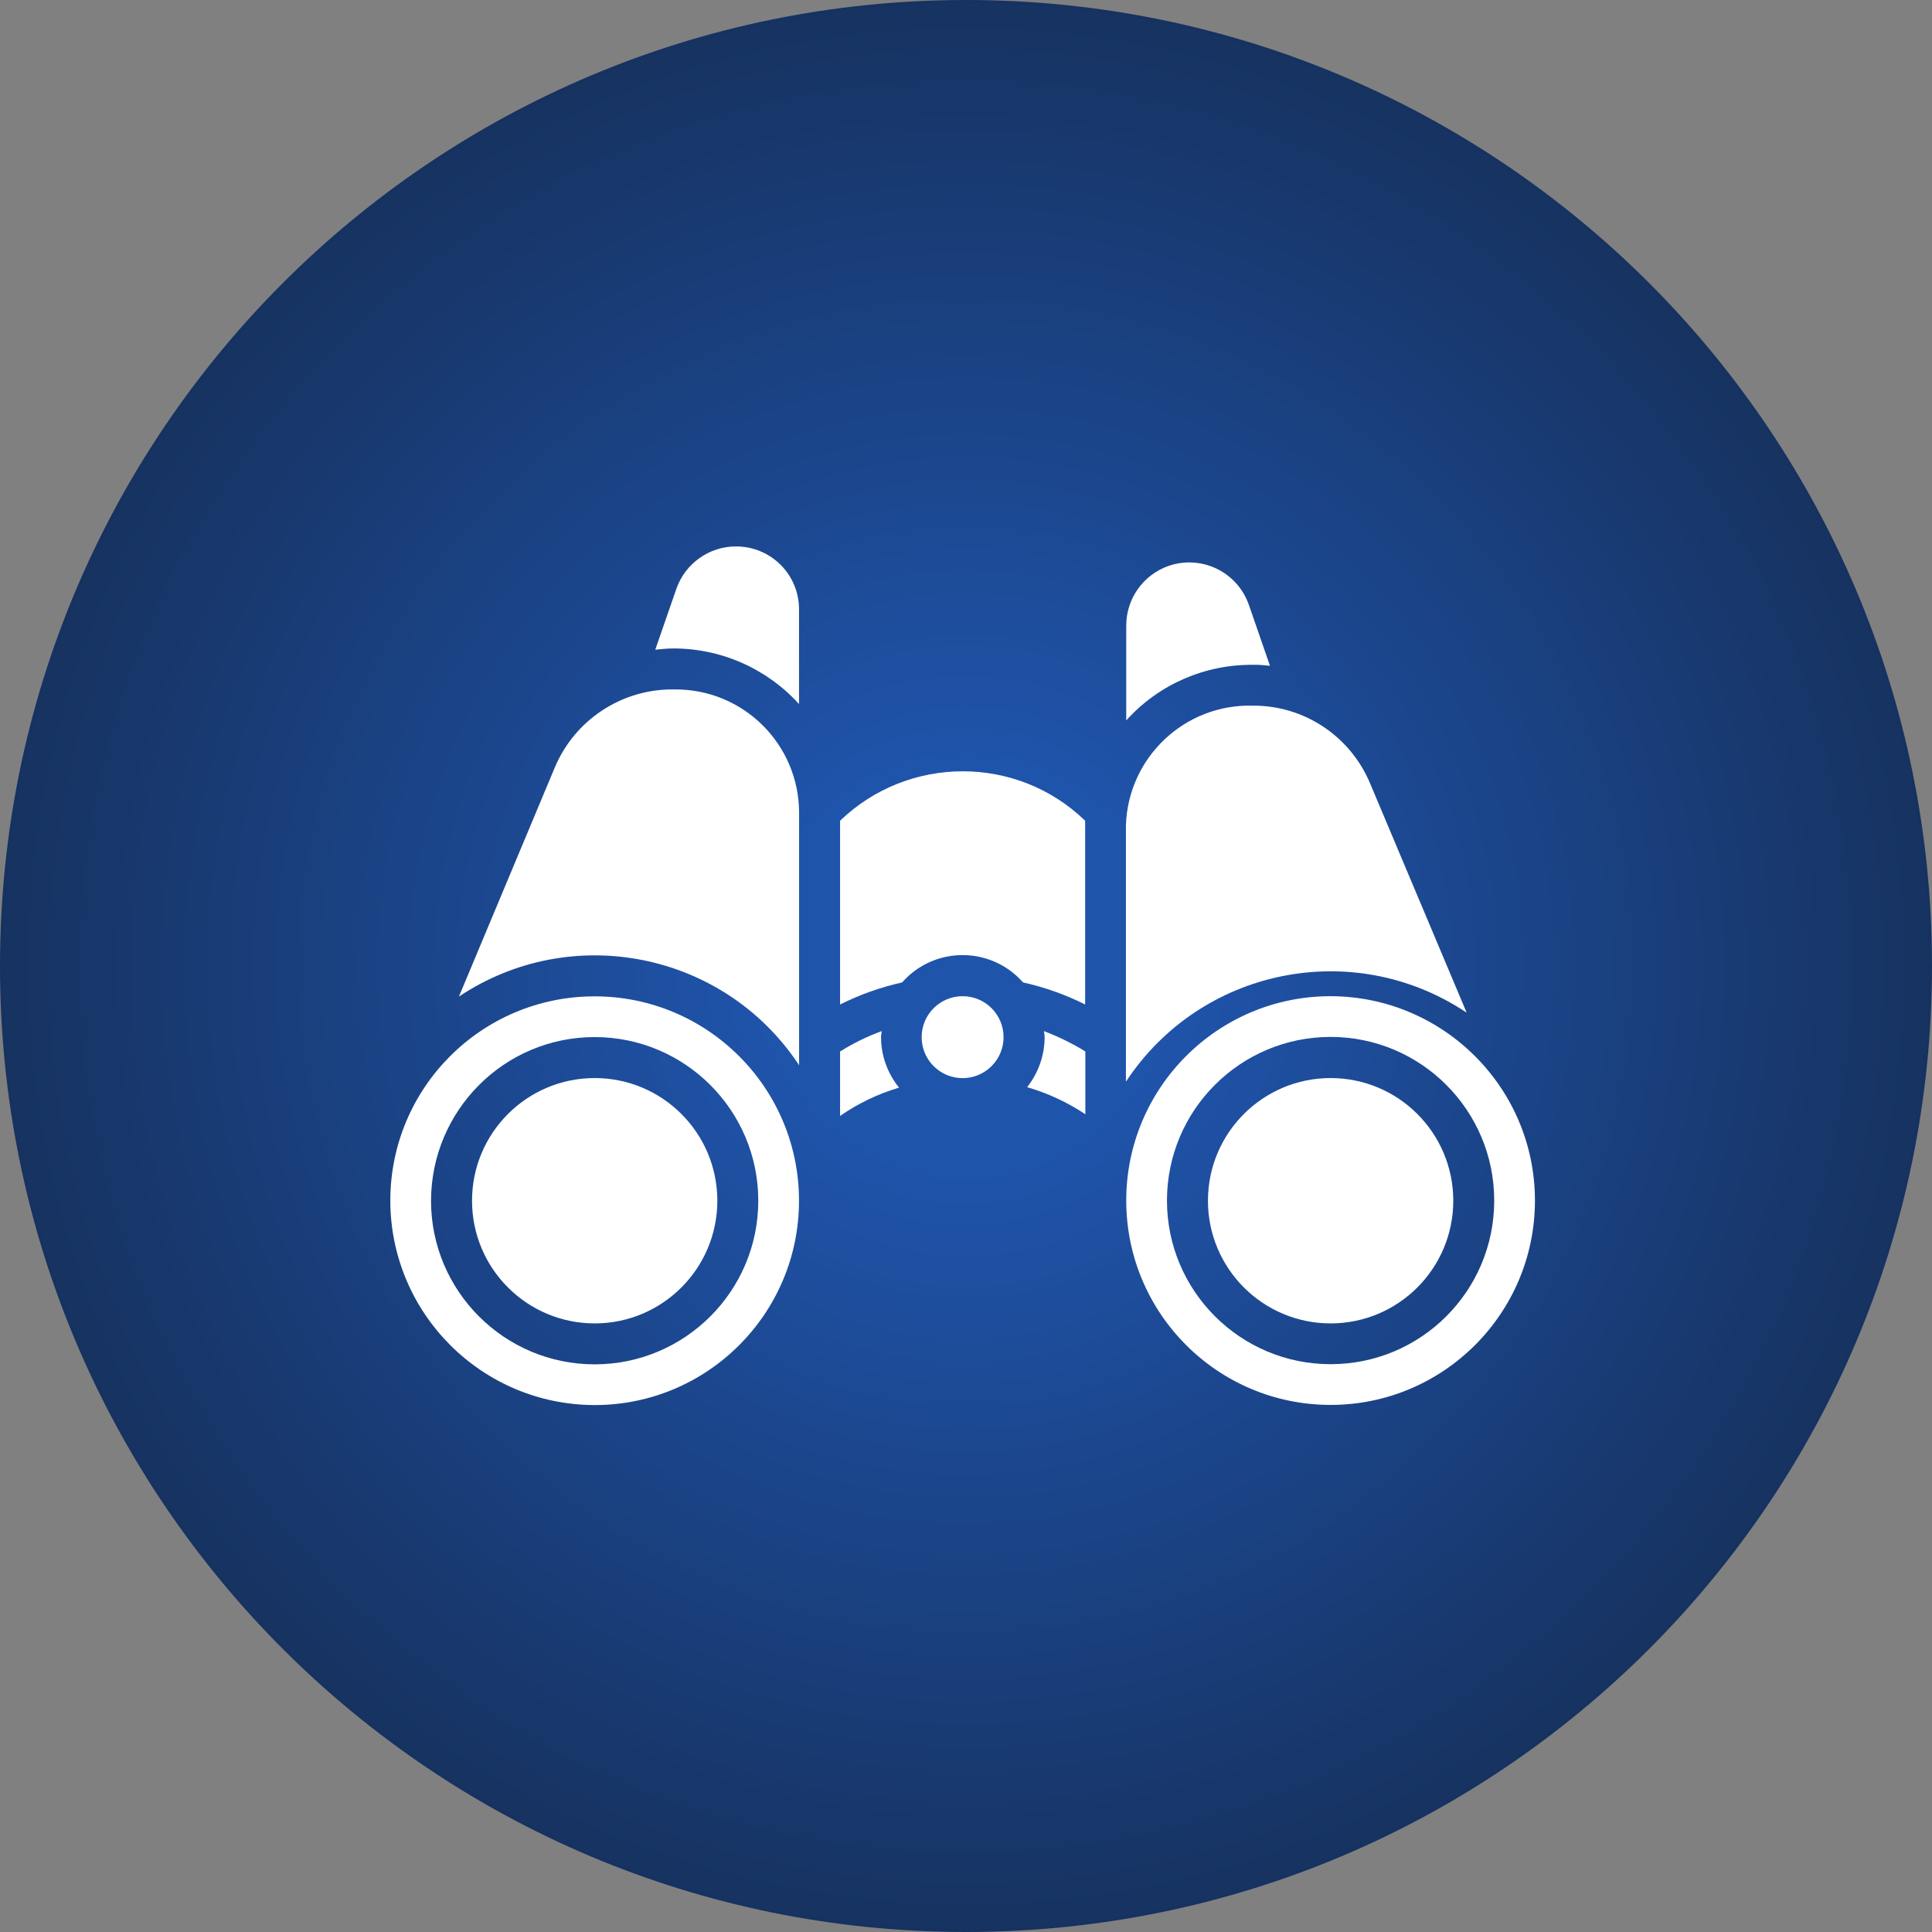<svg width="99" height="99" viewBox="0 0 99 99" fill="none" xmlns="http://www.w3.org/2000/svg">
<rect x="0" y="0" width="99" height="99" fill="#808080" stroke="none"/>
<g clip-path="url(#clip0_901_11965)">
<path d="M49.5 99C76.838 99 99 76.838 99 49.5C99 22.162 76.838 0 49.5 0C22.162 0 0 22.162 0 49.5C0 76.838 22.162 99 49.5 99Z" fill="url(#paint0_radial_901_11965)"/>
<path d="M43.047 53.88V57.182C43.968 56.544 44.986 56.053 46.067 55.733C45.477 54.997 45.146 54.088 45.146 53.143C45.146 53.032 45.171 52.934 45.183 52.836C44.434 53.106 43.722 53.462 43.047 53.88Z" fill="white"/>
<path d="M55.616 57.096V53.88C54.941 53.462 54.229 53.118 53.492 52.836C53.504 52.946 53.529 53.032 53.529 53.143C53.529 54.076 53.21 54.972 52.633 55.709C53.688 56.016 54.695 56.482 55.616 57.096Z" fill="white"/>
<path d="M49.326 55.246C50.485 55.246 51.425 54.306 51.425 53.146C51.425 51.987 50.485 51.047 49.326 51.047C48.166 51.047 47.227 51.987 47.227 53.146C47.227 54.306 48.166 55.246 49.326 55.246Z" fill="white"/>
<path d="M68.184 67.814C71.655 67.814 74.469 64.999 74.469 61.528C74.469 58.056 71.655 55.242 68.184 55.242C64.713 55.242 61.898 58.056 61.898 61.528C61.898 64.999 64.713 67.814 68.184 67.814Z" fill="white"/>
<path d="M37.715 28C36.34 28 35.113 28.872 34.658 30.173L33.578 33.291C33.861 33.267 34.155 33.23 34.437 33.23C36.917 33.205 39.286 34.249 40.944 36.078V31.241C40.956 29.449 39.507 28 37.715 28Z" fill="white"/>
<path d="M68.182 51.047C62.4 51.047 57.711 55.737 57.711 61.519C57.711 67.301 62.4 71.991 68.182 71.991C73.964 71.991 78.654 67.301 78.654 61.519C78.654 55.749 73.964 51.059 68.182 51.047ZM68.182 69.904C63.554 69.904 59.798 66.147 59.798 61.519C59.798 56.891 63.554 53.134 68.182 53.134C72.81 53.134 76.567 56.891 76.567 61.519C76.567 66.16 72.81 69.904 68.182 69.904Z" fill="white"/>
<path d="M30.471 71.999C36.253 71.999 40.943 67.309 40.943 61.527C40.943 55.744 36.253 51.055 30.471 51.055C24.689 51.055 20 55.732 20 61.527C20.012 67.309 24.689 71.987 30.471 71.999ZM30.471 53.142C35.099 53.142 38.856 56.898 38.856 61.527C38.856 66.155 35.099 69.912 30.471 69.912C25.843 69.912 22.087 66.155 22.087 61.527C22.099 56.898 25.843 53.142 30.471 53.142Z" fill="white"/>
<path d="M23.516 51.067C29.273 47.224 37.068 48.771 40.911 54.529C40.923 54.554 40.935 54.566 40.947 54.591V41.614C40.923 38.115 38.075 35.304 34.576 35.328C34.527 35.328 34.49 35.328 34.441 35.328C31.826 35.328 29.457 36.9 28.438 39.306L23.516 51.067Z" fill="white"/>
<path d="M43.047 42.056V51.472C44.053 50.968 45.121 50.588 46.226 50.342C47.736 48.624 50.363 48.464 52.07 49.986C52.193 50.097 52.315 50.22 52.426 50.342C53.531 50.588 54.599 50.968 55.605 51.472V42.056C52.119 38.679 46.558 38.679 43.047 42.056Z" fill="white"/>
<path d="M30.473 67.814C33.944 67.814 36.758 64.999 36.758 61.528C36.758 58.056 33.944 55.242 30.473 55.242C27.002 55.242 24.188 58.056 24.188 61.528C24.188 64.999 27.002 67.814 30.473 67.814Z" fill="white"/>
<path d="M57.708 55.409C61.525 49.627 69.308 48.031 75.09 51.849C75.115 51.861 75.127 51.873 75.152 51.885L70.204 40.136C69.186 37.718 66.829 36.147 64.202 36.159C60.703 36.061 57.794 38.823 57.695 42.309C57.695 42.359 57.695 42.395 57.695 42.444V55.409H57.708Z" fill="white"/>
<path d="M65.076 34.116L63.996 30.998C63.407 29.303 61.566 28.42 59.884 28.997C58.583 29.451 57.711 30.678 57.711 32.053V36.915C59.368 35.074 61.737 34.042 64.217 34.067C64.512 34.055 64.794 34.092 65.076 34.116Z" fill="white"/>
</g>
<defs>
<radialGradient id="paint0_radial_901_11965" cx="0" cy="0" r="1" gradientUnits="userSpaceOnUse" gradientTransform="translate(49.5 49.5) rotate(90) scale(49.5)">
<stop offset="0.208" stop-color="#1F54AB"/>
<stop offset="1" stop-color="#163260"/>
</radialGradient>
<clipPath id="clip0_901_11965">
<rect width="99" height="99" fill="white"/>
</clipPath>
</defs>
</svg>
